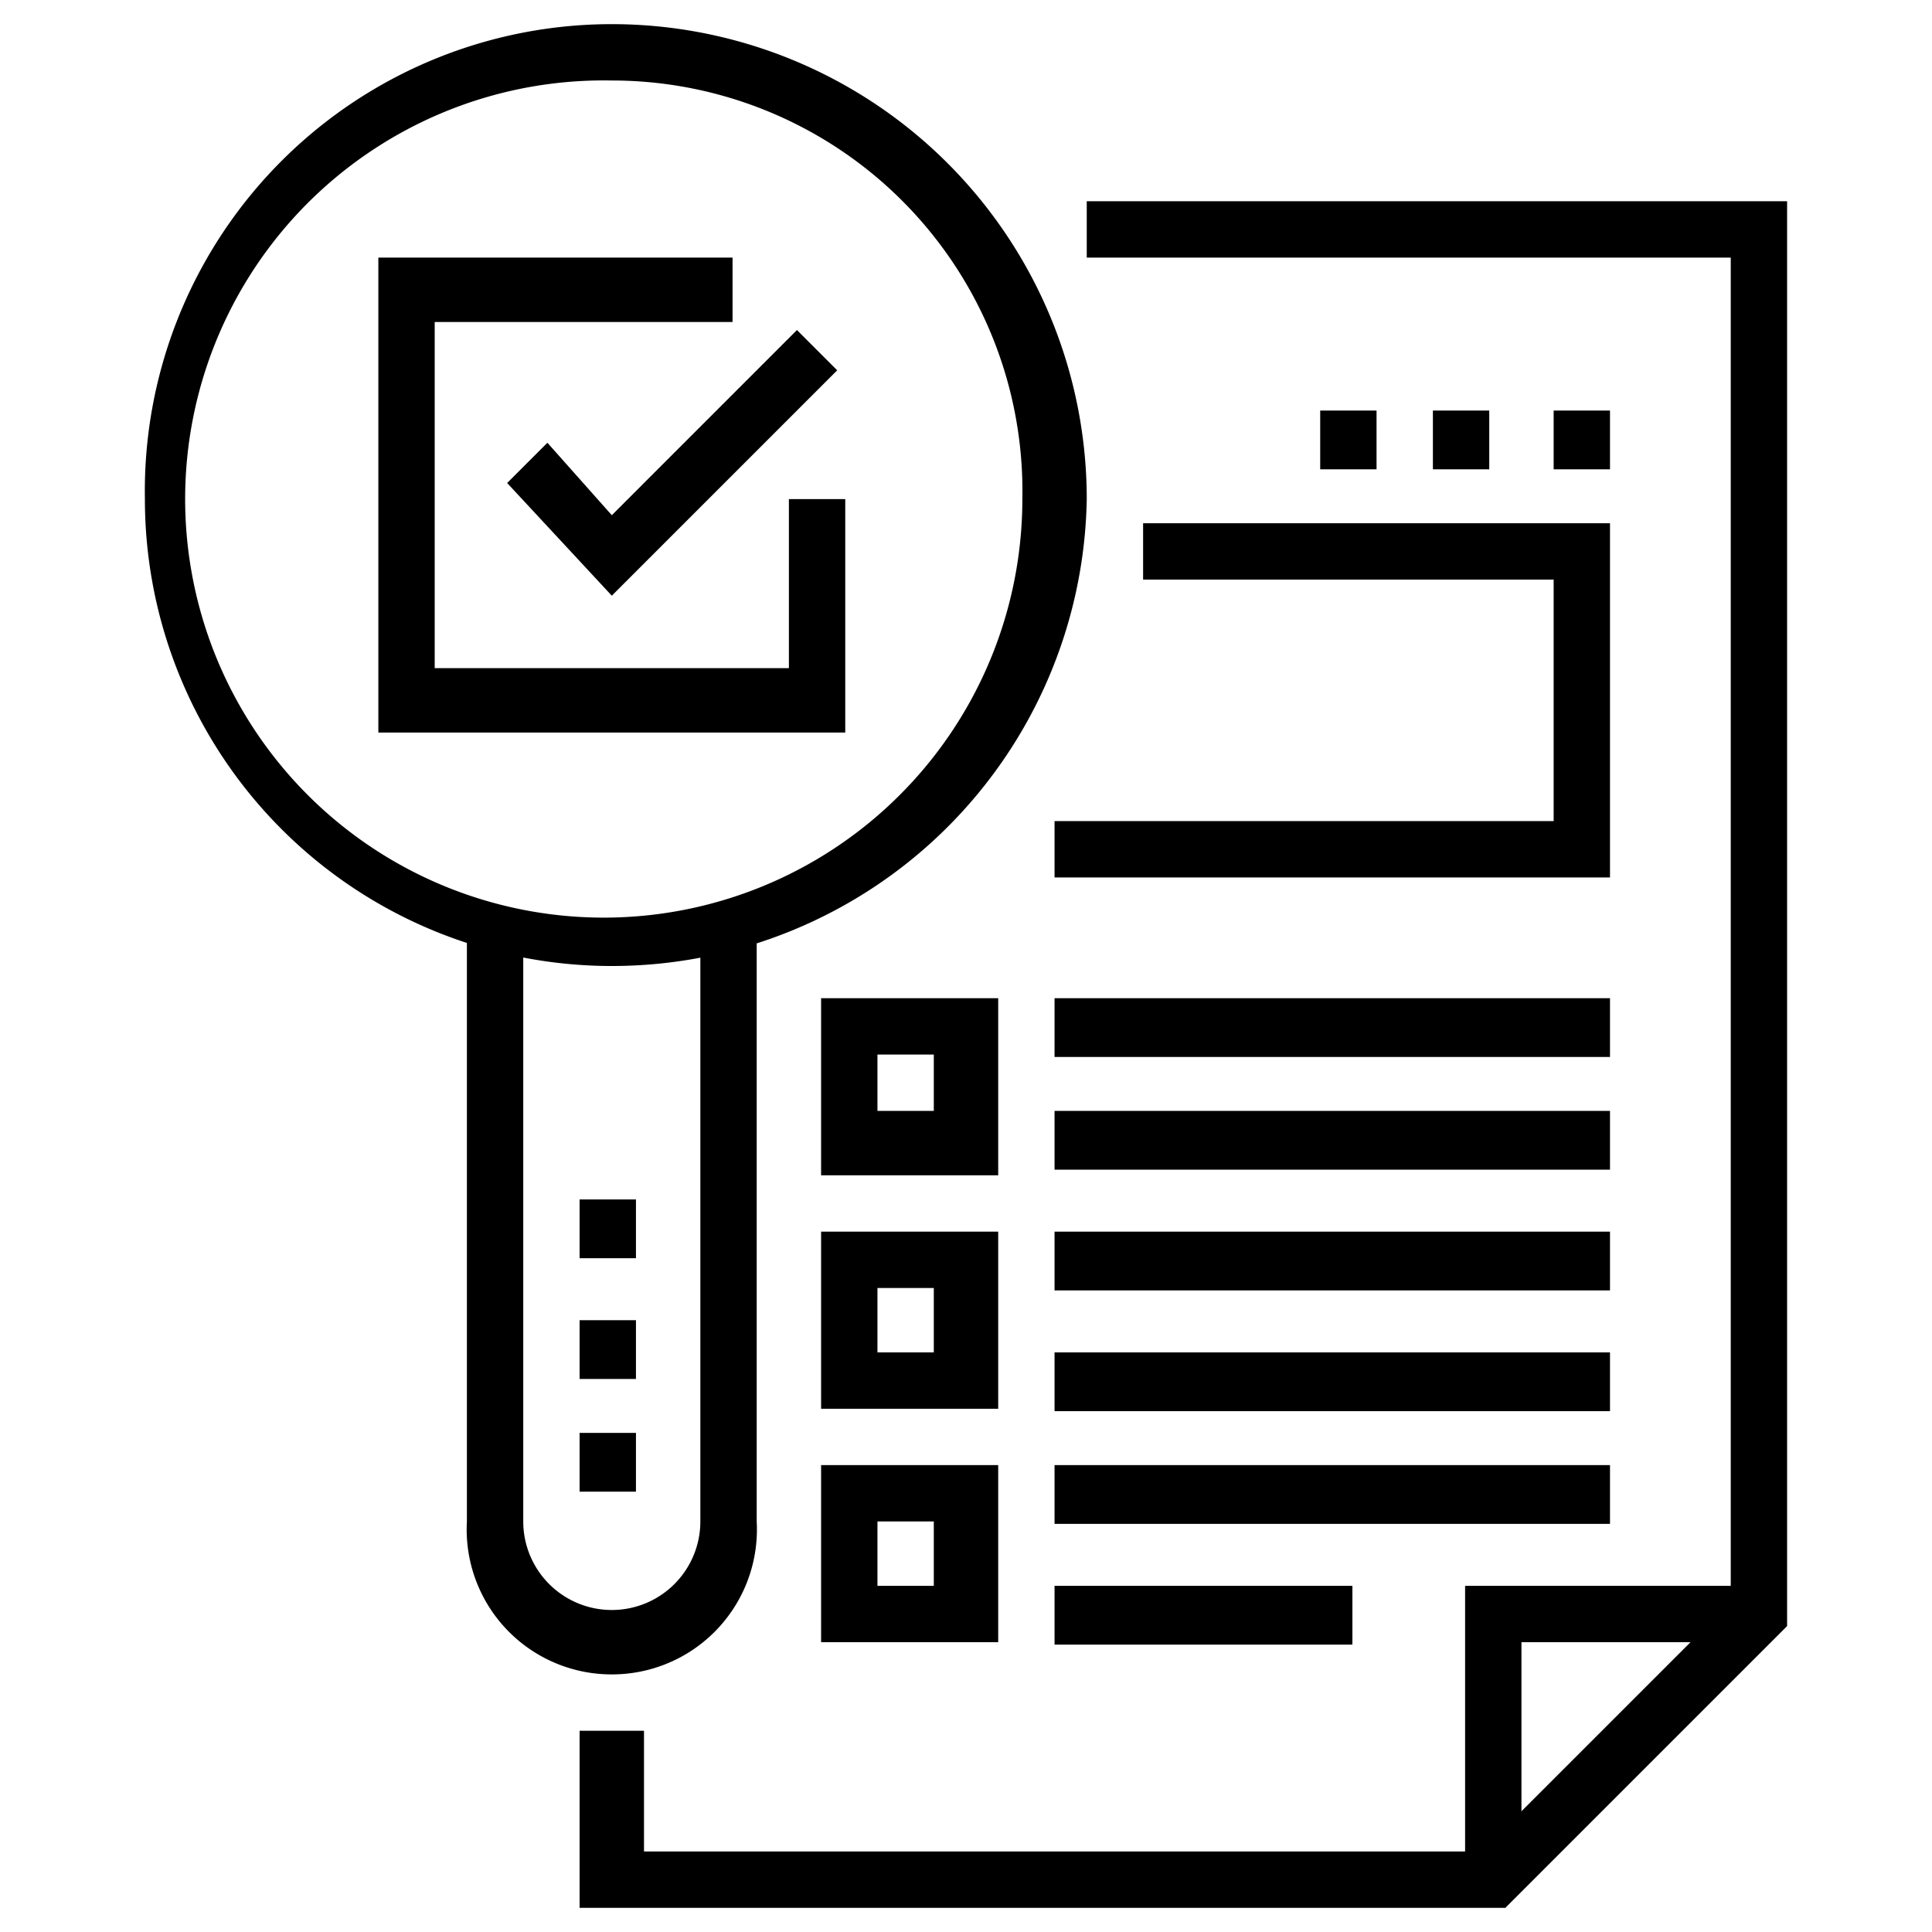 <svg xmlns="http://www.w3.org/2000/svg" id="a75f3678-e30c-47eb-973b-e6a244eff087" data-name="Layer 1" viewBox="0 0 24 24"><path d="M7.6,12A5.8,5.8,0,0,1,1.8,6.2,5.8,5.8,0,0,1,7.6.3a5.9,5.9,0,0,1,5.9,5.9A5.9,5.9,0,0,1,7.6,12Zm0-11a5.2,5.2,0,1,0,5.1,5.2A5.1,5.1,0,0,0,7.6,1Z"></path><path d="M7.6,20.8a1.8,1.8,0,0,1-1.8-1.9V11.6h.7v7.3a1.1,1.1,0,0,0,2.2,0V11.6h.7v7.3A1.8,1.8,0,0,1,7.6,20.8Z"></path><rect x="7.2" y="14.9" width="0.7" height="0.73"></rect><rect x="7.2" y="16.4" width="0.7" height="0.73"></rect><rect x="7.2" y="17.8" width="0.7" height="0.73"></rect><polygon points="18.7 23.7 7.2 23.7 7.2 21.5 8 21.5 8 23 18.4 23 21.5 19.9 21.5 3.2 13.5 3.2 13.5 2.5 22.2 2.5 22.2 20.2 18.7 23.7"></polygon><polygon points="18.9 23.3 18.2 23.3 18.2 19.7 21.9 19.7 21.9 20.4 18.9 20.4 18.9 23.3"></polygon><polygon points="10.5 9.1 4.7 9.1 4.7 3.2 9.1 3.2 9.1 4 5.4 4 5.4 8.3 9.8 8.3 9.8 6.2 10.5 6.2 10.5 9.1"></polygon><polygon points="7.6 7.4 6.3 6 6.8 5.5 7.6 6.4 9.9 4.1 10.4 4.6 7.6 7.4"></polygon><path d="M12.4,14.6H10.2V12.4h2.2Zm-1.5-.8h.7v-.7h-.7Z"></path><path d="M12.4,17.5H10.2V15.3h2.2Zm-1.5-.7h.7V16h-.7Z"></path><path d="M12.4,20.4H10.2V18.2h2.2Zm-1.5-.7h.7v-.8h-.7Z"></path><rect x="13.1" y="12.4" width="6.9" height="0.73"></rect><rect x="13.1" y="13.8" width="6.9" height="0.73"></rect><rect x="13.1" y="15.3" width="6.9" height="0.73"></rect><rect x="13.1" y="16.8" width="6.9" height="0.73"></rect><rect x="13.1" y="19.7" width="3.7" height="0.73"></rect><rect x="13.1" y="18.2" width="6.9" height="0.73"></rect><polygon points="20 10.9 13.1 10.9 13.1 10.2 19.3 10.2 19.3 7.2 14.2 7.2 14.2 6.5 20 6.5 20 10.9"></polygon><rect x="19.3" y="5.1" width="0.7" height="0.73"></rect><rect x="17.8" y="5.1" width="0.7" height="0.73"></rect><rect x="16.4" y="5.1" width="0.7" height="0.73"></rect></svg>